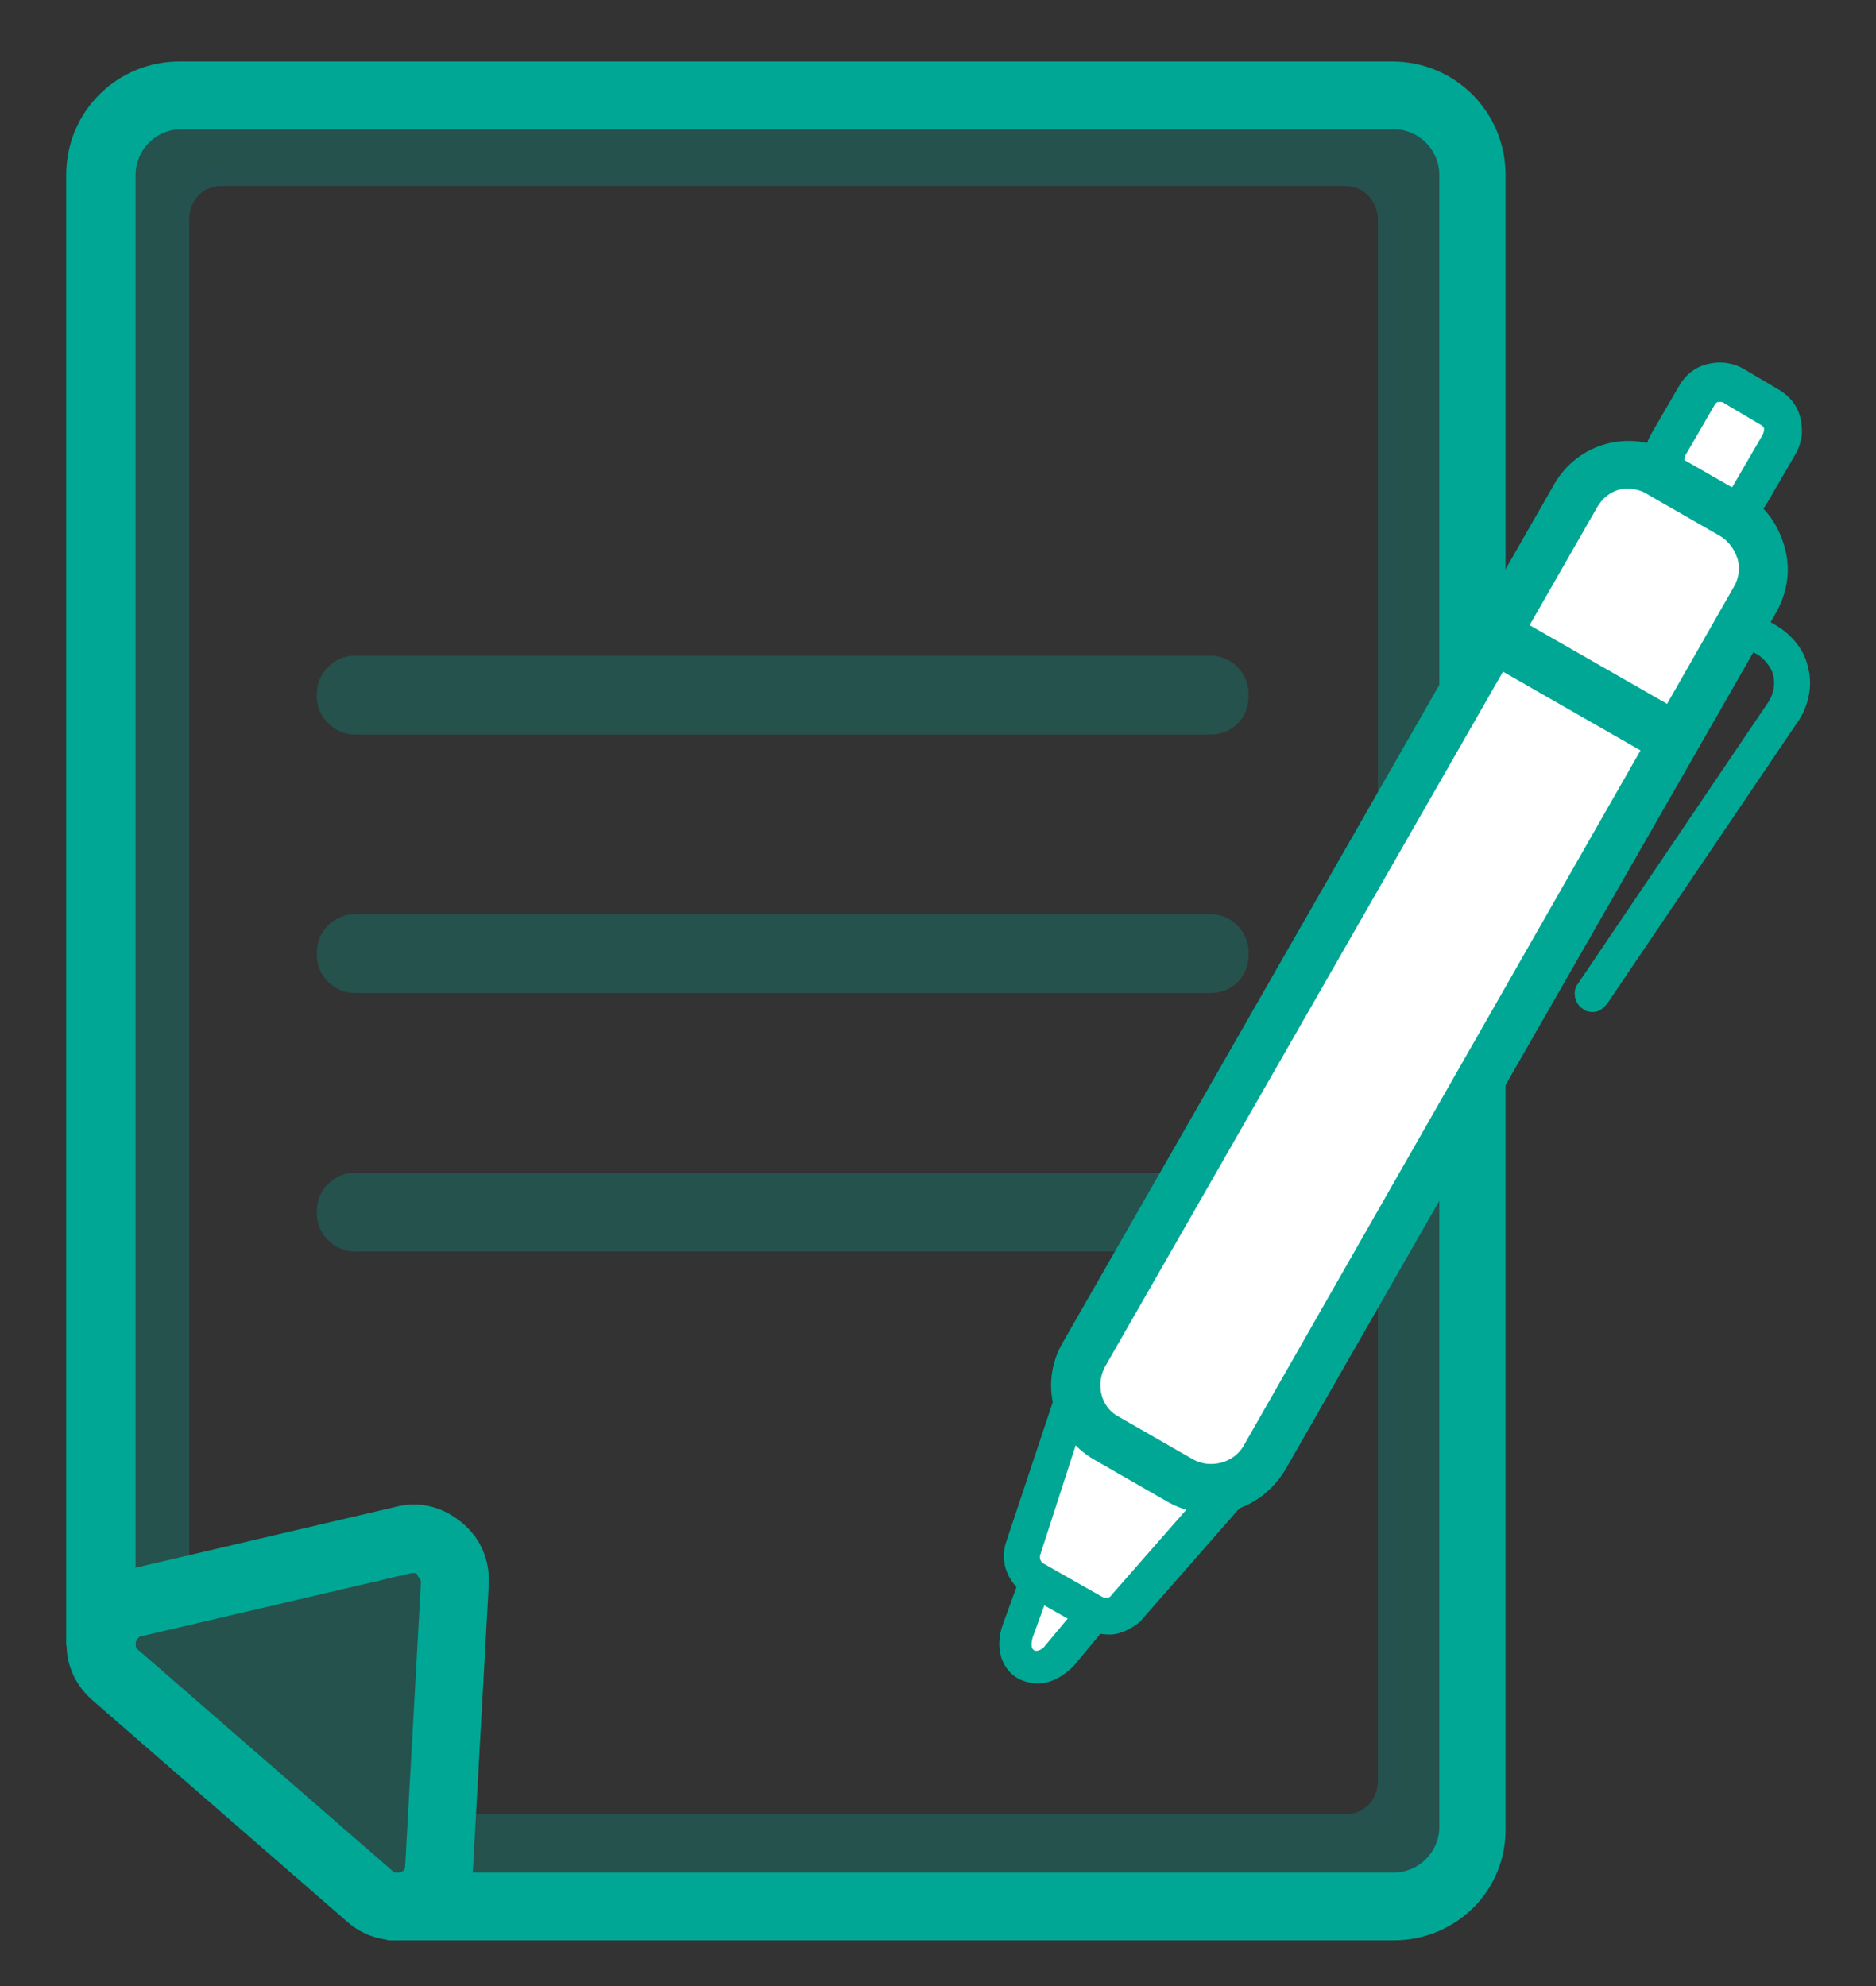 <?xml version="1.0" encoding="utf-8"?>
<!-- Generator: Adobe Illustrator 21.0.0, SVG Export Plug-In . SVG Version: 6.00 Build 0)  -->
<svg version="1.1" id="Layer_1" xmlns="http://www.w3.org/2000/svg" xmlns:xlink="http://www.w3.org/1999/xlink" x="0px" y="0px"
	 viewBox="0 0 119 126" style="enable-background:new 0 0 119 126;" xml:space="preserve">
<rect x="0" y="0" width="119" height="126" fill="#333333" stroke="none"/>
<style type="text/css">
	.st0{opacity:0.27;}
	.st1{fill:#00A795;}
	.st2{fill:#00A896;}
	.st3{fill:#FFFFFF;}
	.st4{fill:none;stroke:#00A795;stroke-width:2.255;stroke-linecap:round;stroke-linejoin:round;stroke-miterlimit:10;}
</style>
<g>
	<g id="XMLID_104_" class="st0">
		<g id="XMLID_105_">
			<g id="XMLID_107_">
				<path id="XMLID_293_" class="st1" d="M85.4,8.3H14c-3.1,0-5.6,2.6-5.6,5.7v86.5c0.6,0.1,1.2,0.1,1.8,0.2V13.9
					c0-2.1,1.7-3.8,3.8-3.8h71.4c2.1,0,3.8,1.7,3.8,3.8V113c0,2.1-1.7,3.8-3.8,3.8H28.1c0,0.6,0,1.2,0,1.9l57.3,0
					c3.1,0,5.6-2.6,5.6-5.7V13.9C91,10.8,88.5,8.3,85.4,8.3z"/>
				<path id="XMLID_294_" class="st2" d="M85.4,119.3l-57.9,0l0-0.7c0-0.6,0-1.2,0-1.8l0-0.7h57.9c1.7,0,3.1-1.4,3.1-3.2V13.9
					c0-1.8-1.4-3.2-3.1-3.2H14c-1.7,0-3.1,1.4-3.1,3.2v87.4l-0.7-0.1c-0.6,0-1.2-0.1-1.9-0.2L7.8,101V13.9c0-3.5,2.8-6.3,6.2-6.3
					h71.4c3.4,0,6.2,2.8,6.2,6.3V113C91.6,116.5,88.8,119.3,85.4,119.3z M28.8,118l56.6,0c2.7,0,4.9-2.3,4.9-5V13.9
					c0-2.8-2.2-5-4.9-5H14c-2.7,0-4.9,2.3-4.9,5v85.9c0.2,0,0.4,0,0.5,0.1v-86c0-2.5,2-4.5,4.4-4.5h71.4c2.4,0,4.4,2,4.4,4.5V113
					c0,2.5-2,4.5-4.4,4.5H28.8C28.8,117.7,28.8,117.9,28.8,118z"/>
			</g>
			<g id="XMLID_106_">
				<path id="XMLID_289_" class="st1" d="M85.4,119.8l-58.4,0l0-1.1c0-0.6,0-1.2,0-1.8l0-1.1h58.4c1.5,0,2.6-1.2,2.6-2.7V13.9
					c0-1.5-1.2-2.7-2.6-2.7H14c-1.5,0-2.6,1.2-2.6,2.7v87.9l-1.2-0.1c-0.6,0-1.2-0.1-1.9-0.2l-1-0.1V13.9c0-3.8,3-6.8,6.7-6.8h71.4
					c3.7,0,6.7,3.1,6.7,6.8V113C92.1,116.8,89.1,119.8,85.4,119.8z"/>
				<path id="XMLID_290_" class="st2" d="M85.4,120.5l-59.1,0l0-1.8c0-0.6,0-1.2,0-1.8l0-1.8h59.1c1.1,0,2-0.9,2-2.1V13.9
					c0-1.1-0.9-2.1-2-2.1H14c-1.1,0-2,0.9-2,2.1v88.6l-1.9-0.1c-0.6,0-1.2-0.1-1.9-0.2L6.6,102V13.9c0-4.1,3.3-7.5,7.4-7.5h71.4
					c4.1,0,7.4,3.3,7.4,7.5V113C92.7,117.1,89.4,120.5,85.4,120.5z M27.7,119.2l57.7,0c3.3,0,6-2.8,6-6.2V13.9c0-3.4-2.7-6.2-6-6.2
					H14c-3.3,0-6,2.8-6,6.2v86.9l0.4,0.1c0.7,0.1,1.3,0.2,1.9,0.2l0.5,0V13.9c0-1.9,1.5-3.4,3.3-3.4h71.4c1.8,0,3.3,1.5,3.3,3.4V113
					c0,1.9-1.5,3.4-3.3,3.4H27.7l0,0.5c0,0.6,0,1.2,0,1.8L27.7,119.2z"/>
			</g>
		</g>
	</g>
	<g id="XMLID_100_">
		<g id="XMLID_101_">
			<g id="XMLID_103_">
				<path class="st1" d="M88.4,5.1H11.5c-3.3,0-6,2.7-6,6v92.7c0.7,0.5,1.3,1,2,1.6V11.1c0-2.2,1.8-4,4-4h76.9c2.2,0,4,1.8,4,4
					v104.8c0,2.2-1.8,4-4,4H23.8c0.7,0.7,0.6,1.3,1.3,2l63.3,0c3.3,0,6-2.7,6-6V11.1C94.4,7.8,91.7,5.1,88.4,5.1z"/>
			</g>
			<g id="XMLID_102_">
				<path class="st1" d="M88.4,123.1l-63.8,0l-0.3-0.3c-0.5-0.5-0.7-1-0.9-1.4c-0.1-0.3-0.2-0.4-0.4-0.6l-2.1-2h67.5
					c1.6,0,2.9-1.3,2.9-2.9V11.1c0-1.6-1.3-2.9-2.9-2.9H11.5c-1.6,0-2.9,1.3-2.9,2.9V108l-2-1.7c-0.7-0.6-1.3-1-1.9-1.5l-0.5-0.4
					V11.1c0-4,3.2-7.2,7.2-7.2h76.9c4,0,7.2,3.2,7.2,7.2v104.8C95.6,119.9,92.4,123.1,88.4,123.1z"/>
			</g>
		</g>
	</g>
	<g id="XMLID_92_">
		<g id="XMLID_93_">
			<g id="XMLID_97_">
				<path class="st1" d="M25.2,121.9c-0.9,0-1.7-0.3-2.4-0.9L6.7,107c-1-0.9-1.5-2.3-1.1-3.6c0.3-1.3,1.4-2.4,2.7-2.7l17.1-4
					c1.1-0.3,2.3,0,3.2,0.8c0.9,0.7,1.4,1.8,1.3,3l-1,18c-0.1,1.4-0.9,2.6-2.2,3.1C26.1,121.8,25.7,121.9,25.2,121.9z M26.2,98.6
					c-0.1,0-0.3,0-0.4,0l-17.1,4c-0.6,0.1-1.1,0.6-1.2,1.2c-0.2,0.6,0,1.2,0.5,1.7l16.1,14c0.5,0.4,1.2,0.5,1.8,0.3
					c0.6-0.3,1-0.8,1-1.4l1-18c0-0.5-0.2-1-0.6-1.4C27,98.7,26.6,98.6,26.2,98.6z"/>
			</g>
			<g id="XMLID_94_">
				<path class="st1" d="M25.2,123.1c-1.2,0-2.3-0.4-3.2-1.2l-16.1-14c-1.4-1.2-2-3-1.5-4.8c0.4-1.8,1.8-3.1,3.6-3.5l17.1-4
					c1.5-0.4,3,0,4.2,1c1.2,1,1.8,2.4,1.7,4l-1,18c-0.1,1.9-1.2,3.5-3,4.2C26.5,123,25.8,123.1,25.2,123.1z M26.2,99.8
					c0,0-0.1,0-0.1,0l-17.1,4c-0.2,0-0.3,0.2-0.4,0.4c0,0.2,0,0.4,0.2,0.5l16.1,14c0.1,0.1,0.3,0.2,0.5,0.1c0.2-0.1,0.3-0.2,0.3-0.4
					l1-18c0-0.2-0.1-0.3-0.2-0.4C26.5,99.8,26.3,99.8,26.2,99.8z"/>
			</g>
		</g>
	</g>
	<g id="XMLID_87_" class="st0">
		<g id="XMLID_91_">
			<path class="st1" d="M7.6,104.8l19.2,16.1l2.1-22.2C28.9,98.6,7.8,99.7,7.6,104.8z"/>
		</g>
		<g id="XMLID_88_">
			<path class="st1" d="M27.8,123L6.5,105.3l0-0.5c0.2-5.6,17.2-7,22.4-7.3l1.3-0.1L27.8,123z M8.9,104.3l17.1,14.3l1.8-18.8
				C18.1,100.4,10,102.4,8.9,104.3z"/>
		</g>
	</g>
	<g id="XMLID_85_" class="st0">
		<g id="XMLID_86_">
			<path class="st1" d="M76.8,46.6H22.5c-1.3,0-2.4-1.1-2.4-2.4V44c0-1.3,1.1-2.4,2.4-2.4h54.3c1.3,0,2.4,1.1,2.4,2.4v0.2
				C79.2,45.5,78.2,46.6,76.8,46.6z"/>
		</g>
	</g>
	<g id="XMLID_83_" class="st0">
		<g id="XMLID_84_">
			<path class="st1" d="M76.8,63H22.5c-1.3,0-2.4-1.1-2.4-2.4v-0.2c0-1.3,1.1-2.4,2.4-2.4h54.3c1.3,0,2.4,1.1,2.4,2.4v0.2
				C79.2,61.9,78.2,63,76.8,63z"/>
		</g>
	</g>
	<g id="XMLID_81_" class="st0">
		<g id="XMLID_82_">
			<path class="st1" d="M76.8,79.4H22.5c-1.3,0-2.4-1.1-2.4-2.4v-0.2c0-1.3,1.1-2.4,2.4-2.4h54.3c1.3,0,2.4,1.1,2.4,2.4V77
				C79.2,78.3,78.2,79.4,76.8,79.4z"/>
		</g>
	</g>
	<g id="XMLID_18_">
		<g id="XMLID_131_">
			<g id="XMLID_135_">
				<path class="st3" d="M111.4,25.3l-0.6-0.3c-1.3-0.7-2.9-0.3-3.7,1l-0.9,1.5c-0.7,1.3-0.3,2.9,1,3.7l0.6,0.3
					c1.3,0.7,2.9,0.3,3.7-1l0.9-1.5C113.2,27.7,112.7,26.1,111.4,25.3z"/>
			</g>
			<g id="XMLID_132_">
				<path class="st1" d="M109.7,33.4c-0.6,0-1.2-0.1-1.7-0.4l-2.2-1.3c-1.4-0.8-1.9-2.6-1.1-4.1l1.8-3.1c0.4-0.7,1-1.2,1.8-1.4
					c0.8-0.2,1.6-0.1,2.3,0.3l2.2,1.3c0.7,0.4,1.2,1,1.4,1.8c0.2,0.8,0.1,1.6-0.3,2.3l-1.8,3.1c-0.4,0.7-1,1.2-1.8,1.4
					C110.2,33.4,109.9,33.4,109.7,33.4z M109.1,25.5c0,0-0.1,0-0.1,0c-0.1,0-0.2,0.1-0.3,0.3l-1.8,3.1c-0.1,0.3-0.1,0.6,0.2,0.7
					l2.2,1.3c0.2,0.1,0.3,0.1,0.4,0.1s0.2-0.1,0.3-0.3l1.8-3.1c0.1-0.2,0.1-0.3,0.1-0.4c0-0.1-0.1-0.2-0.3-0.3l-2.2-1.3
					C109.3,25.5,109.2,25.5,109.1,25.5z"/>
			</g>
		</g>
		<g id="XMLID_129_">
			<g id="XMLID_130_">
				<path class="st4" d="M98.1,66.6"/>
			</g>
		</g>
		<g id="XMLID_127_">
			<g id="XMLID_128_">
				<path class="st4" d="M109.8,39.4"/>
			</g>
		</g>
		<g id="XMLID_122_">
			<g id="XMLID_126_">
				<path class="st3" d="M65.3,101.3l-0.8,2.2c-0.3,0.8-0.1,1.7,0.6,2.1l0,0c0.6,0.4,1.5,0.1,2.1-0.6l1.5-1.8
					c0.8-0.9,0.7-2.2-0.2-2.7l-0.7-0.4C66.9,99.6,65.7,100.2,65.3,101.3z"/>
			</g>
			<g id="XMLID_123_">
				<path class="st1" d="M65.9,106.8c-0.5,0-0.9-0.1-1.3-0.3c-1.1-0.6-1.5-2-1-3.4l0.8-2.2c0.3-0.9,1-1.6,1.9-1.9
					c0.7-0.3,1.5-0.2,2.1,0.2l0.7,0.4c0.6,0.4,1.1,1,1.2,1.7c0.2,0.9-0.1,1.9-0.7,2.6l-1.5,1.8C67.4,106.4,66.6,106.8,65.9,106.8z
					 M66.3,101.7l-0.8,2.2c-0.1,0.4-0.1,0.7,0.1,0.8c0.1,0.1,0.5,0,0.7-0.3l1.5-1.8c0.2-0.3,0.3-0.6,0.3-0.9c0-0.1-0.1-0.2-0.1-0.3
					l-0.7-0.4c-0.1-0.1-0.2,0-0.3,0C66.7,101.1,66.4,101.3,66.3,101.7L66.3,101.7z"/>
			</g>
		</g>
		<g id="XMLID_117_">
			<g id="XMLID_121_">
				<path class="st3" d="M68.3,88.1l-3.4,10.2c-0.2,0.7,0.1,1.6,0.7,1.9l3.7,2.1c0.7,0.4,1.5,0.2,2.1-0.3l7.1-8.1
					c0.7-0.8,0.5-2-0.4-2.5l-7.5-4.3C69.8,86.7,68.6,87.1,68.3,88.1z"/>
			</g>
			<g id="XMLID_118_">
				<path class="st1" d="M70.4,103.7c-0.5,0-1.1-0.1-1.6-0.4l-3.7-2.1c-1.1-0.7-1.7-2-1.3-3.3l3.4-10.2c0.3-0.8,0.9-1.4,1.6-1.7
					c0.8-0.3,1.6-0.2,2.4,0.2l7.5,4.3c0.7,0.4,1.2,1.1,1.4,2c0.1,0.8-0.1,1.7-0.7,2.3l-7.1,8.1C71.8,103.3,71.1,103.7,70.4,103.7z
					 M69.8,88.1c-0.1,0-0.1,0-0.2,0c-0.1,0-0.2,0.1-0.3,0.3L66,98.6c-0.1,0.2,0,0.5,0.2,0.6l3.7,2.1c0.2,0.1,0.5,0.1,0.6-0.1
					l7.1-8.1c0.1-0.2,0.1-0.3,0.1-0.4c0-0.1-0.1-0.3-0.3-0.4l-7.5-4.3C70,88.1,69.9,88.1,69.8,88.1z"/>
			</g>
		</g>
		<g id="XMLID_112_">
			<g id="XMLID_116_">
				<path class="st3" d="M73.1,92.9L72,92.3c-2.8-1.6-3.8-5.3-2.2-8.1l29.1-50.9c1.6-2.8,5.3-3.8,8.1-2.2l1.1,0.6
					c2.8,1.6,3.8,5.3,2.2,8.1L81.2,90.7C79.5,93.6,75.9,94.5,73.1,92.9z"/>
			</g>
			<g id="XMLID_113_">
				<path class="st1" d="M77.1,96c-1,0.1-2.1-0.2-3-0.7l-4.7-2.7c-2.6-1.5-3.5-4.8-2-7.4l31.2-54.5c1.5-2.6,4.8-3.5,7.4-2l4.7,2.7
					c1.3,0.7,2.1,1.9,2.5,3.3c0.4,1.4,0.2,2.8-0.5,4.1L81.5,93.3C80.5,94.9,78.9,95.9,77.1,96z M103.2,31c-0.8,0-1.5,0.5-1.9,1.2
					L70.1,86.7c-0.6,1.1-0.3,2.6,0.9,3.2l4.7,2.7c1.1,0.6,2.6,0.2,3.2-0.9L110,37.2c0.3-0.5,0.4-1.2,0.2-1.8
					c-0.2-0.6-0.6-1.1-1.1-1.4l-4.7-2.7C104.1,31.1,103.6,31,103.2,31z"/>
			</g>
		</g>
		<g id="XMLID_110_">
			<g id="XMLID_111_">
				
					<rect x="94" y="41.9" transform="matrix(0.868 0.497 -0.497 0.868 34.905 -44.201)" class="st1" width="13.1" height="3.4"/>
			</g>
		</g>
		<g id="XMLID_108_">
			<g id="XMLID_109_">
				<path class="st1" d="M101.1,64.2c-0.2,0-0.5,0-0.7-0.2c-0.5-0.3-0.7-1.1-0.3-1.6l12.1-17.9c0.3-0.5,0.4-1,0.3-1.6
					c-0.1-0.5-0.5-1-0.9-1.3l-1.7-1c-0.5-0.3-0.7-1-0.4-1.5c0.3-0.5,1-0.7,1.5-0.4l1.7,1c1,0.6,1.8,1.6,2,2.7c0.3,1.1,0,2.4-0.6,3.3
					l-12.1,17.9C101.7,64,101.4,64.2,101.1,64.2z"/>
			</g>
		</g>
	</g>
</g>
</svg>
